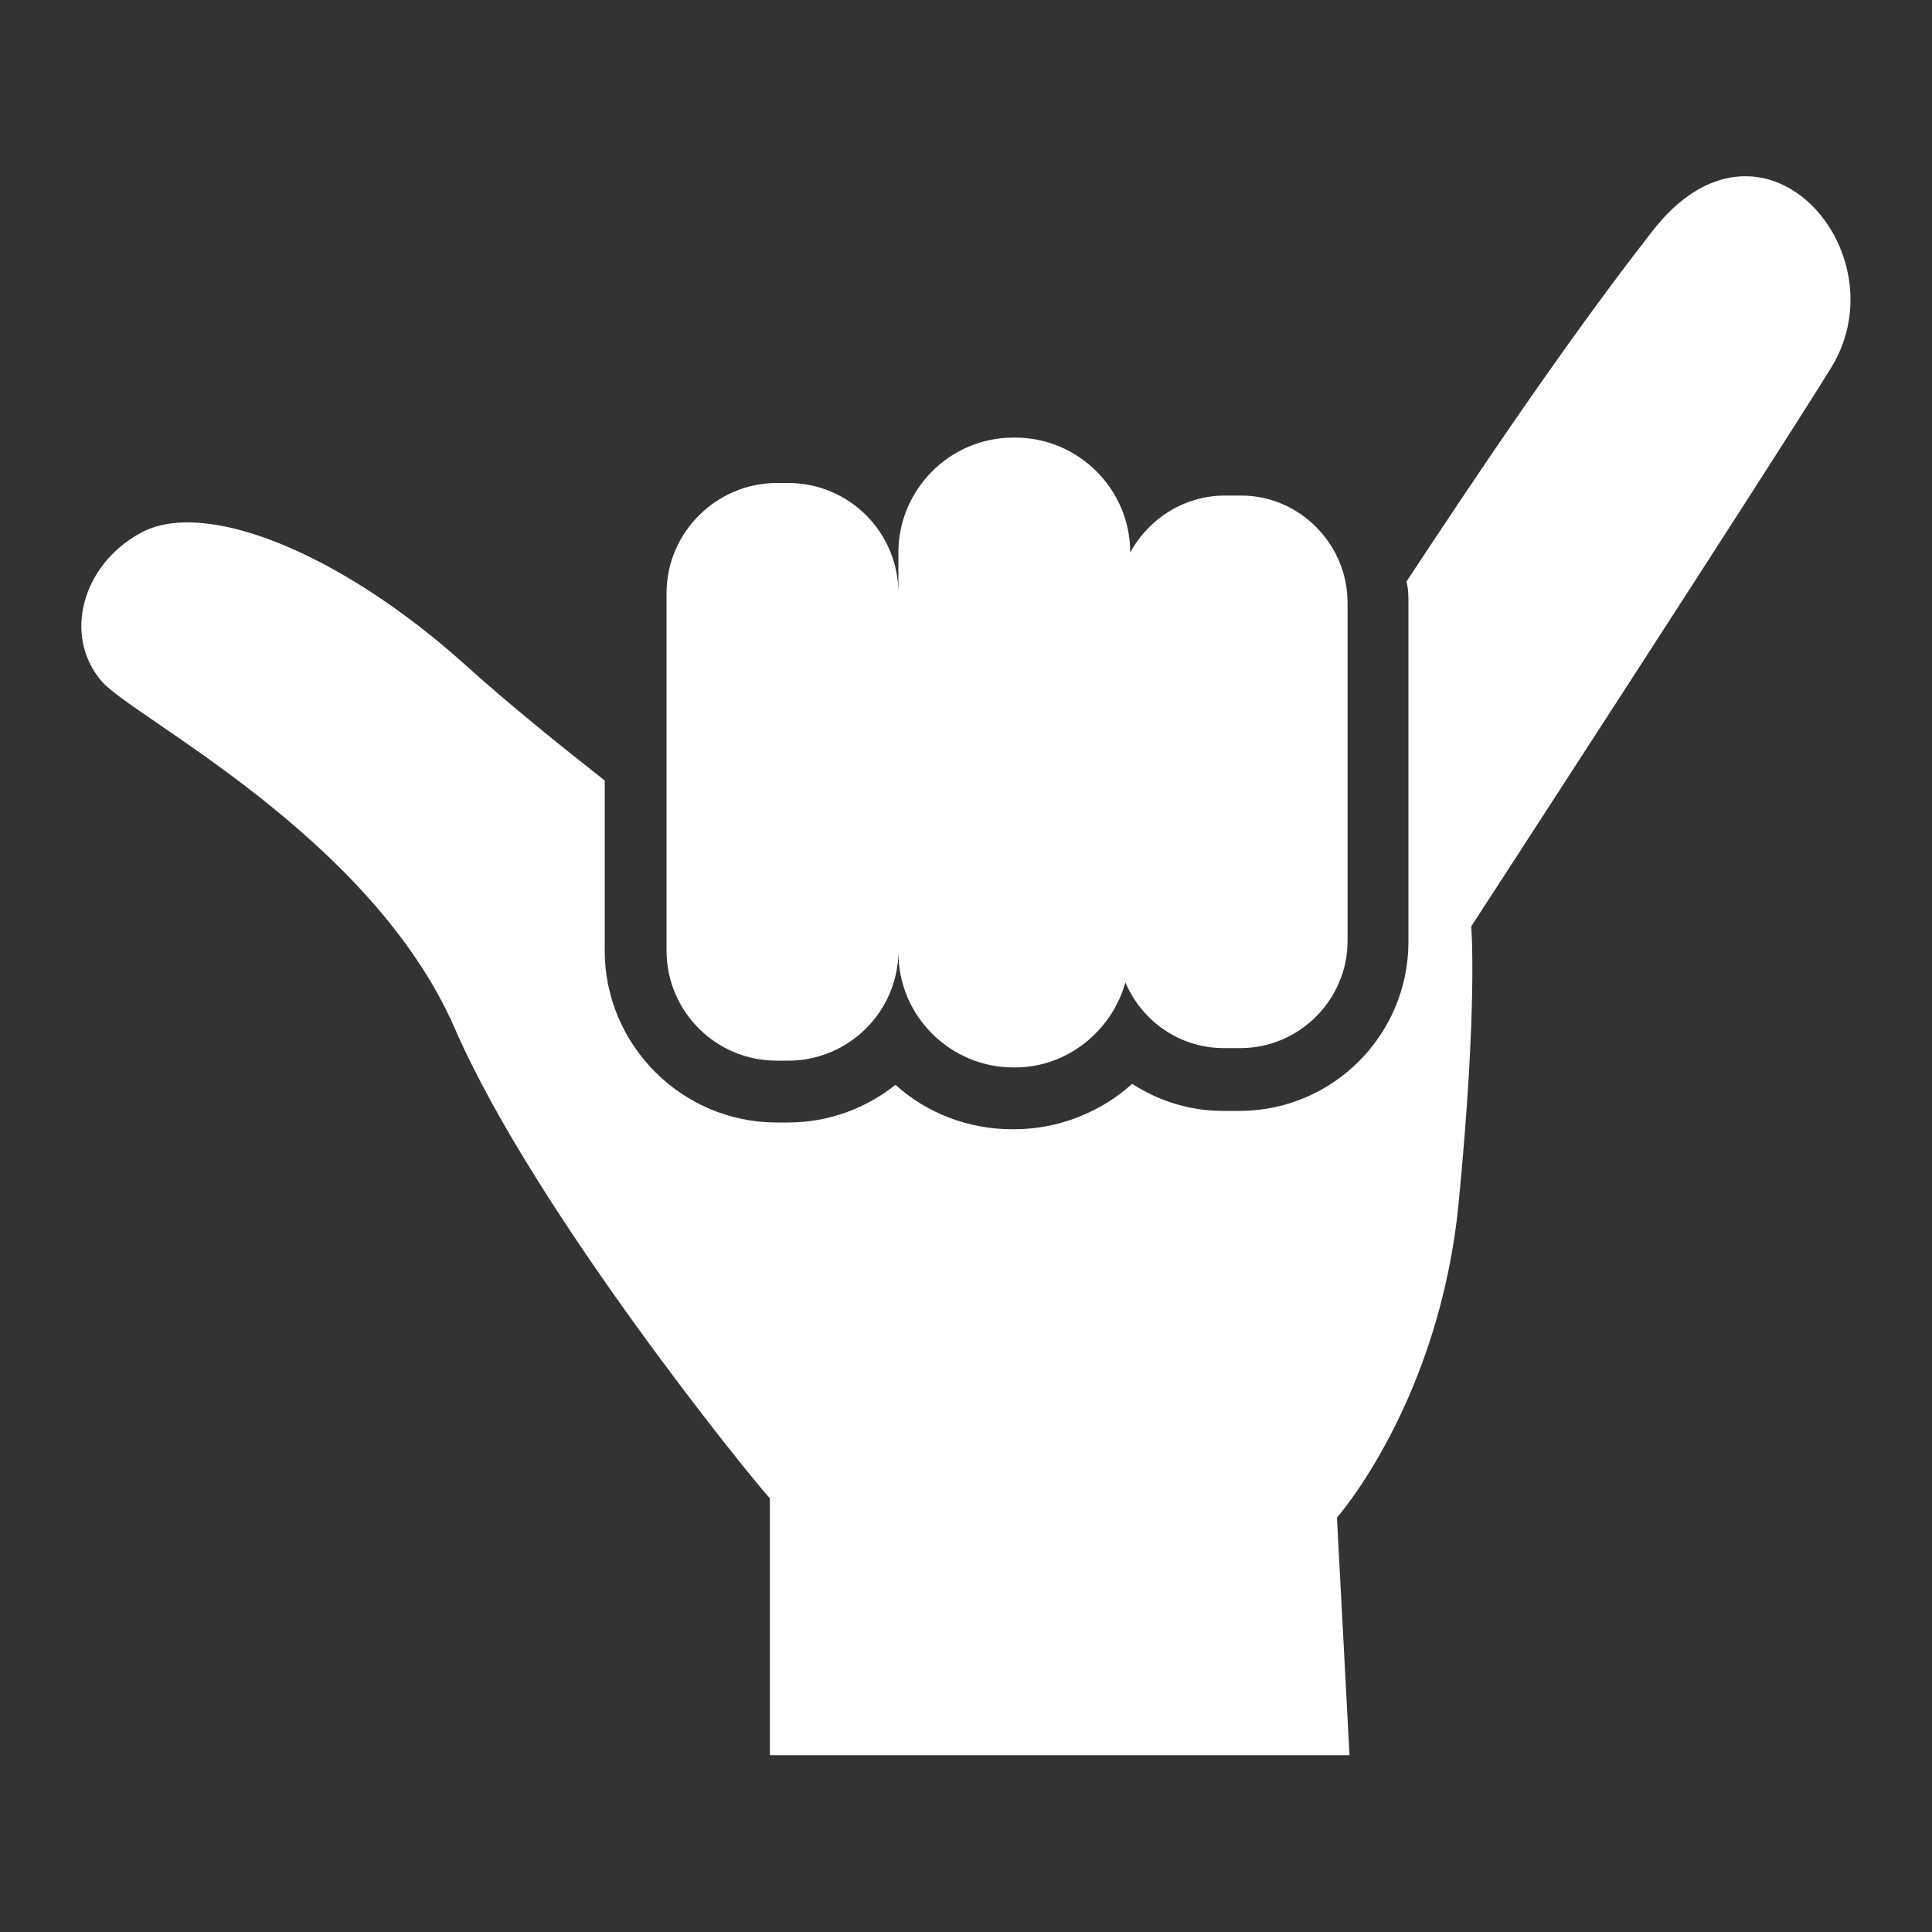 <?xml version="1.0" encoding="utf-8"?>
<!-- Generator: Adobe Illustrator 23.0.1, SVG Export Plug-In . SVG Version: 6.00 Build 0)  -->
<svg version="1.1" id="Layer_1" xmlns="http://www.w3.org/2000/svg" xmlns:xlink="http://www.w3.org/1999/xlink" x="0px" y="0px"
	 viewBox="0 0 200 200" style="enable-background:new 0 0 200 200;" xml:space="preserve">
<rect x="0" y="0" width="200" height="200" fill="#333333" stroke="none"/>
<style type="text/css">
	.st0{fill:#FFFFFF;}
</style>
<g>
	<path class="st0" d="M189.6,38c-6.1,9.9-37.3,57.9-37.3,57.9s0.7,8-1.3,28.6c-2,20.6-12.6,32.6-12.6,32.6l1.3,24.6H79.7v-26.6
		c-1.3-1.3-24.3-29.5-32.6-48.6c-8.7-20-33.5-32.3-36.6-36c-4-4.7-2-12,4-15.3c6.6-3.7,20.6,2,33.3,13.3c5.2,4.7,10.5,8.9,14.8,12.3
		v17.6c0,9.8,8,17.8,17.8,17.8h1.2c4.2,0,8.1-1.5,11.1-3.9c3.2,2.9,7.5,4.6,12.1,4.6h0.2c4.6,0,9-1.8,12.2-4.7
		c2.8,1.8,6,2.8,9.4,2.8h1.7c9.7,0,17.5-7.9,17.5-17.5v-35c0-0.8,0-1.5-0.2-2.3C153.1,48.8,162.4,35,171,24
		C182.3,9.3,196.9,26,189.6,38z"/>
	<g>
		<path class="st0" d="M139.5,62.4v35c0,6.1-5,11.1-11.1,11.1h-1.7c-4.6,0-8.5-2.8-10.2-6.8c-1.4,5-6,8.8-11.4,8.8h-0.2
			c-6.5,0-11.9-5.3-11.9-11.9c-0.1,6.2-5.2,11.2-11.4,11.2h-1.2c-6.3,0-11.4-5.1-11.4-11.4V61.4C69,55.1,74.2,50,80.4,50h1.2
			C87.9,50,93,55.1,93,61.4v-4.2c0-6.5,5.3-11.9,11.9-11.9h0.2c6.5,0,11.9,5.3,11.9,11.9c1.9-3.5,5.6-5.9,9.8-5.9h1.7
			C134.5,51.3,139.5,56.3,139.5,62.4z"/>
	</g>
</g>
</svg>
